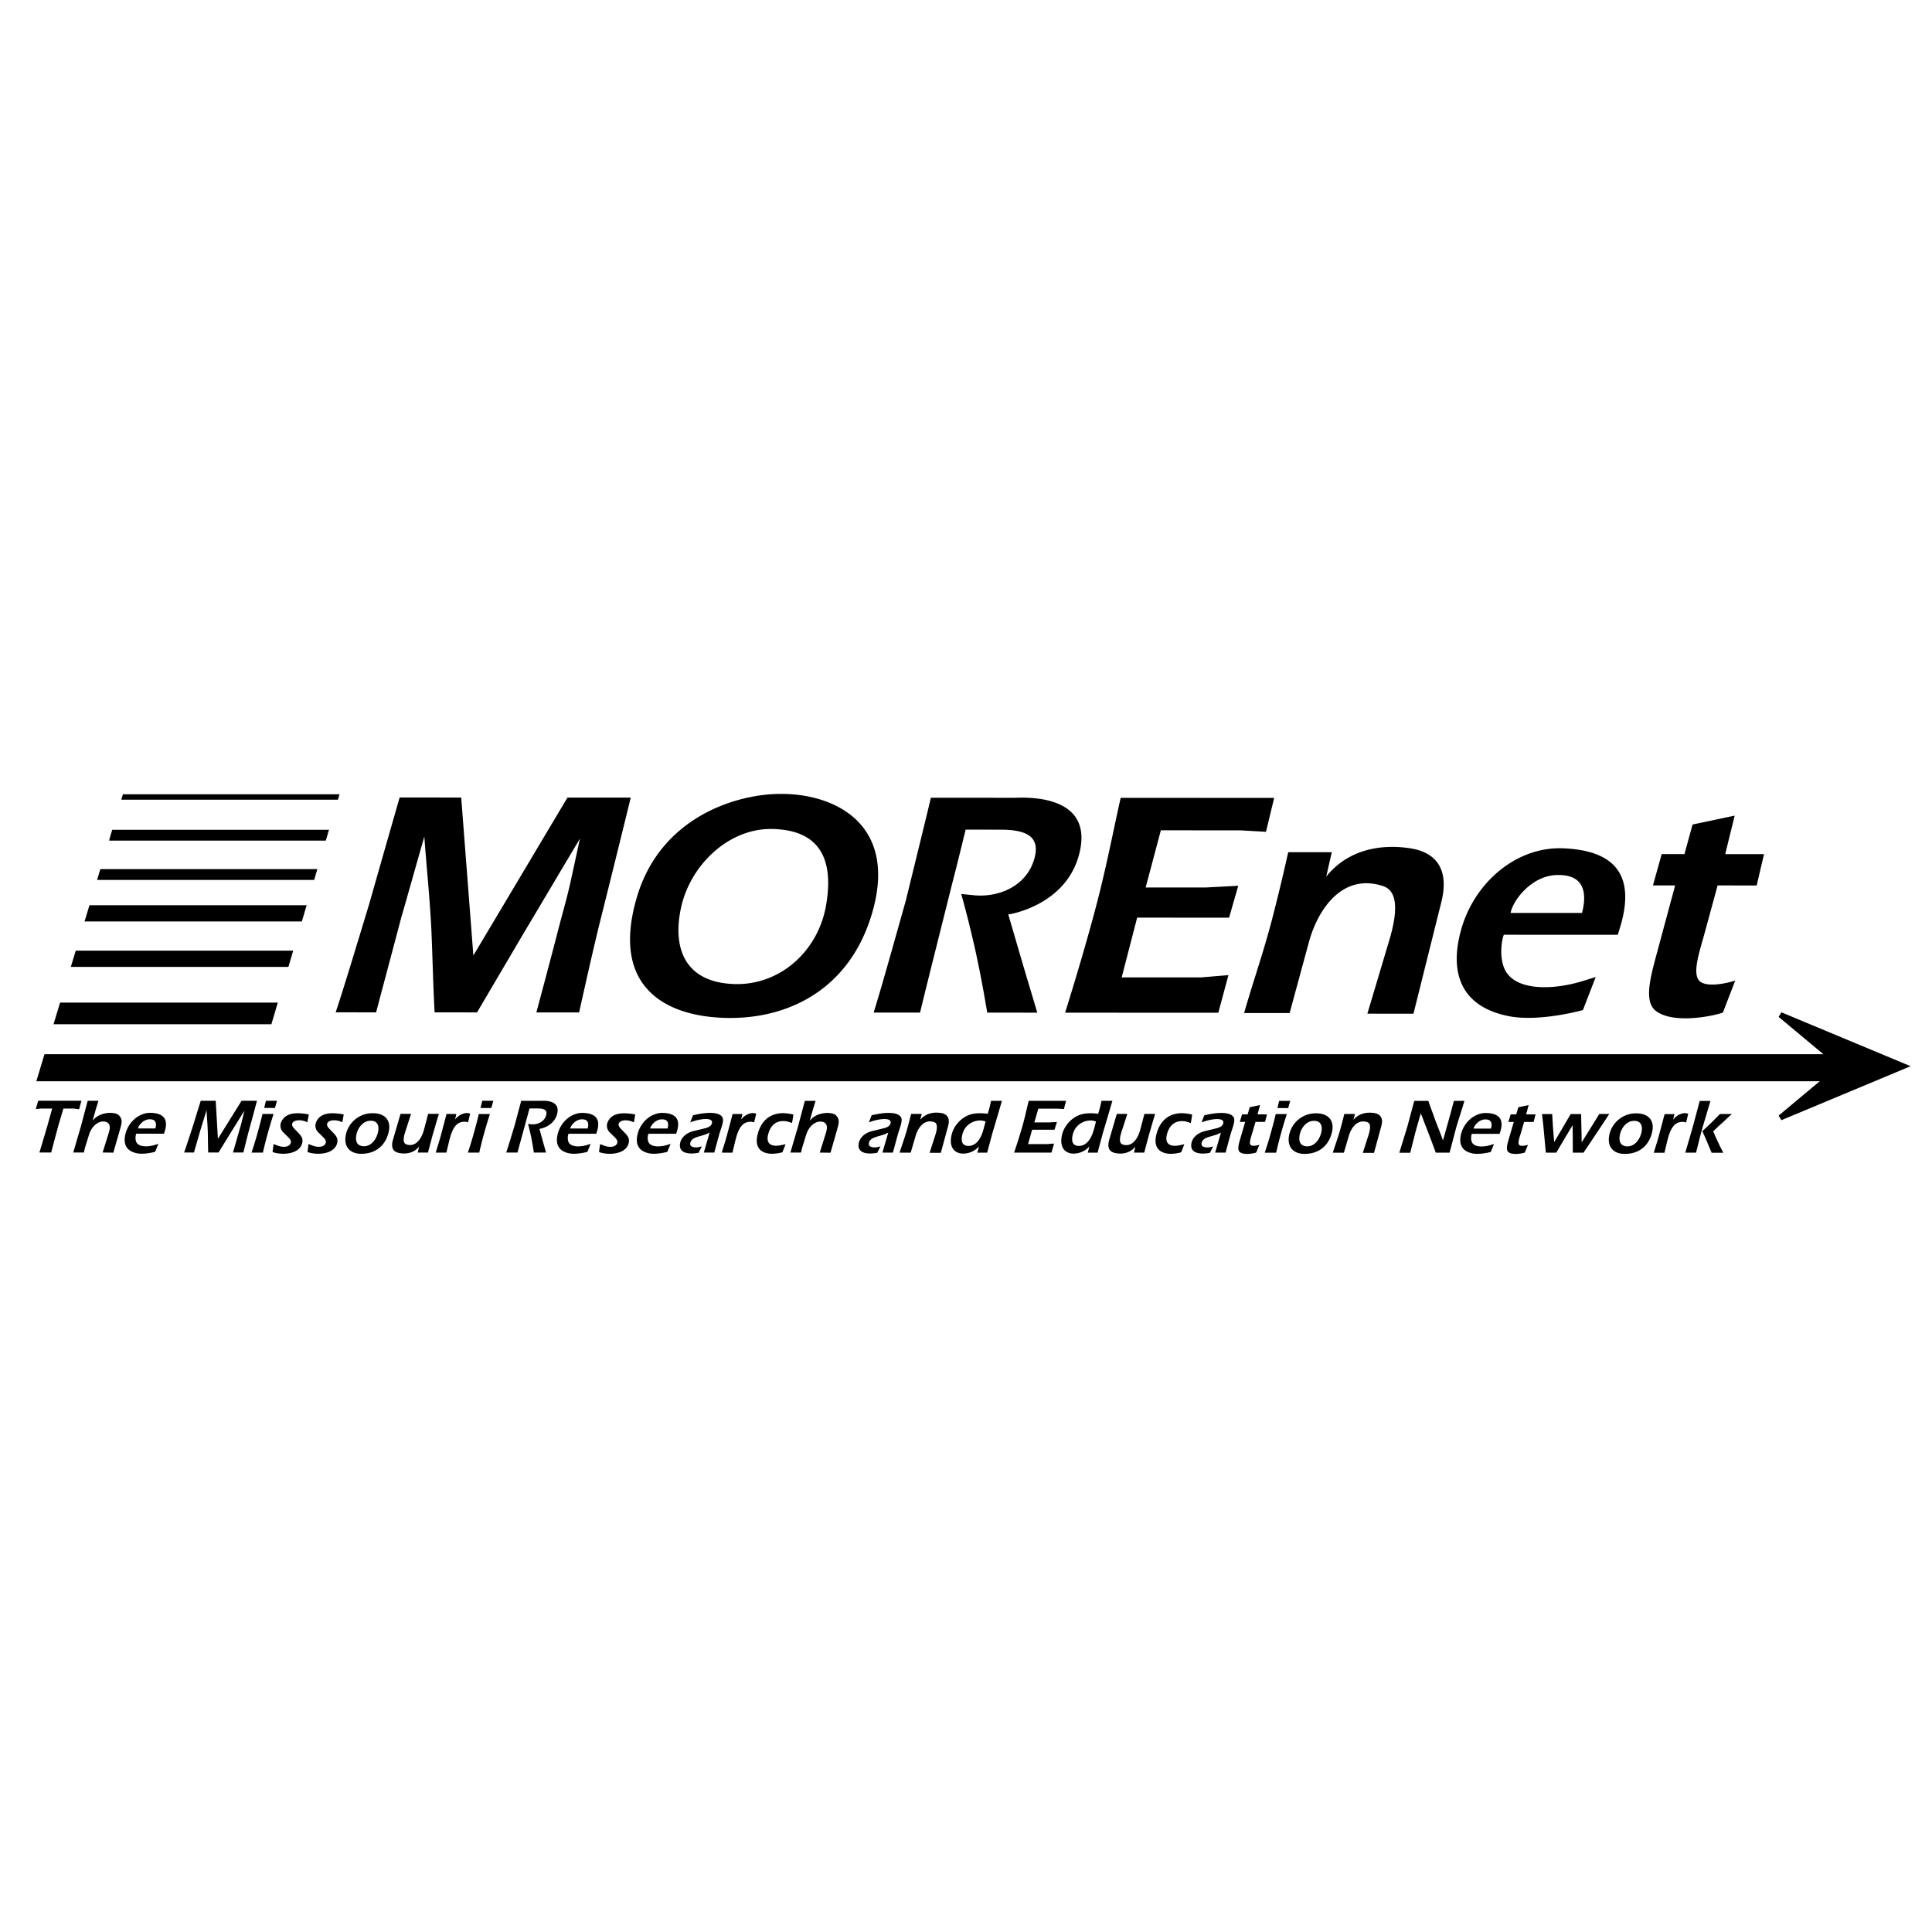 <svg xmlns="http://www.w3.org/2000/svg" width="2500" height="2500" viewBox="0 0 192.756 192.756"><path fill-rule="evenodd" clip-rule="evenodd" fill="#fff" d="M0 0h192.756v192.756H0V0z"/><path fill-rule="evenodd" clip-rule="evenodd" stroke="#000" stroke-width=".54" stroke-miterlimit="2.613" d="M189.922 106.375l-12.295 5.135 6.146-5.135-6.146-5.127 12.295 5.127z"/><path fill="none" stroke="#000" stroke-width="2.7" stroke-miterlimit="2.613" d="M3.534 106.527h180.568"/><path d="M59.771 92.328c-.817 3.382-1.239 5.331-1.994 8.682h-4.264a941.634 941.634 0 0 0 2.169-8.197c.525-2.034.892-3.209 1.326-5.215l.852-3.926c-2.157 3.61-3.402 5.73-5.56 9.341l-4.706 7.994-4.235-.002c-.167-3.238-.185-5.102-.325-8.34-.189-3.525-.437-5.617-.699-9.2-.92 3.209-1.436 5.072-2.356 8.282-.944 3.582-1.51 5.674-2.455 9.256L33.487 101c.604-1.748 2.086-6.648 3.364-10.861 1.194-4.212 2.332-8.167 3.021-10.574l6.143.003 1.212 15.764 9.39-15.759 6.312.003a2140.638 2140.638 0 0 1-3.158 12.752zM72.688 101.562c-6.159-.061-11.674-2.957-9.24-11.726 2.297-8.397 10.158-10.628 14.394-10.626 5.201-.056 11.458 2.785 9.352 11.21-2.002 7.937-8.123 11.203-14.506 11.142zM77 82.707c-4.419-.06-8.247 3.751-9.088 8.021-.826 4.069.557 7.394 5.565 7.455 4.51.029 8.172-3.407 8.938-7.849.683-3.928-.077-7.54-5.415-7.627zM100.594 91.229c.566 1.921.885 3.039 1.451 4.959.549 1.862.896 2.981 1.445 4.845l-4.992-.002c-.42-2.467-.691-3.928-1.225-6.393-.493-2.121-.787-3.353-1.371-5.446l1.152.115c2.463.288 5.426-.829 6.172-3.751.531-2.063-.771-2.78-3.408-2.781l-3.478-.002c-.497 2.035-.773 3.181-1.305 5.244-1.255 5.015-2.631 10.459-3.241 13.01l-4.628-.002c.843-2.723 1.989-6.849 3.208-11.176.976-3.983 1.907-7.766 2.503-10.259l8.302.004c.701 0 7.721-.542 6.596 5.161-1.074 5.474-6.957 6.475-7.181 6.474zM126.307 82.988l-2.578-.145-7.91-.003-1.516 5.703 5.975.002 3.262-.17-.914 3.181-9.172-.004-1.543 5.96 7.908.004 2.742-.229-1.01 3.754-15.285-.006c.732-2.35 2.25-7.279 3.418-11.893.914-3.697 1.514-6.849 2.125-9.543l15.314.007-.816 3.382zM141.023 101.137l-4.6-.002 2.146-7.193c.688-2.264 1.16-4.958-.566-5.532-4.057-1.349-6.5 2.29-7.398 5.528l-1.939 7.136-4.543-.002c.996-3.439 1.836-5.76 2.744-9.17a195.627 195.627 0 0 0 1.658-6.878l4.348.002-.555 2.436c2.311-2.894 5.846-3.293 8.68-2.775 2.525.517 3.564 2.322 2.793 5.36l-2.768 11.09zM161.406 93.265l-11.361-.005c-.18.315-.527 2.178.09 3.467.984 2.064 4.533 2.123 7.684 1.18l1.385-.43-1.275 3.295c-.391.115-4.525 1.203-7.451.6-4.811-.977-5.889-4.418-4.688-8.658 1.32-4.671 5.49-8.252 10.137-8.078 5.398.203 7.148 2.87 5.775 7.655l-.296.974zm-5.888-5.964c-2.682-.059-4.6 2.577-4.803 3.781l7.123.003c.494-1.891.287-3.783-2.32-3.784zM175.264 88.342l-3.898-.001-1.375 5.043c-.51 1.834-1.279 4.097-.221 4.642 1.033.547 3.32-.17 3.354-.197l-1.223 3.18c-.324.201-4.857 1.316-6.723-.174-1.34-1.062-.301-4.043.375-6.65l1.576-5.846-2.215-.001.873-3.124 2.271.001.809-2.952 4.203-.887-.945 3.84 3.871.002-.732 3.124z" fill-rule="evenodd" clip-rule="evenodd"/><path fill="none" stroke="#000" stroke-width="2.16" stroke-miterlimit="2.613" d="M5.202 101.109h22.597"/><path fill="none" stroke="#000" stroke-width=".54" stroke-miterlimit="2.613" d="M11.644 79.515h22.613"/><path fill="none" stroke="#000" stroke-width="1.08" stroke-miterlimit="2.613" d="M9.593 87.251h22.46"/><path d="M7.878 91.125h22.949M6.733 95.657h22.904" fill="none" stroke="#000" stroke-width="1.62" stroke-miterlimit="2.613"/><path fill="none" stroke="#000" stroke-width="1.08" stroke-miterlimit="2.613" d="M10.89 83.328h22.667"/><path d="M2.834 108.631l9.355-31.003m15.067 25.858l7.454-25.158" fill="none" stroke="#fff" stroke-width="1.08" stroke-miterlimit="2.613"/><path d="M7.893 110.67l-.537-.068h-1.03c-.18.607-.292.994-.48 1.607-.285 1.078-.602 2.23-.738 2.775H3.932c.178-.572.507-1.691.826-2.768.167-.615.282-1.008.448-1.615H4.073l-.498.055.233-.836h4.315l-.23.85zM11.308 115l-1.068-.016.615-1.973c.152-.49.188-.988-.384-1.105-.614-.117-1.321.414-1.592 1.318l-.415 1.332-.096.428H7.31c.286-.994.457-1.566.749-2.561.269-1.008.689-2.596.689-2.596H9.82c-.108.365-.178.572-.284.932-.109.4-.179.635-.295 1.035l.136-.137c.72-.76 2.108-.738 2.465-.4.444.428.288.85.127 1.436L11.308 115zM16.36 113.107h-2.765c-.045.076-.14.525.005.836.229.496 1.093.512 1.864.283l.339-.104-.326.793c-.095.029-1.107.291-1.816.146-1.166-.236-1.412-1.064-1.099-2.086.344-1.125 1.376-1.988 2.507-1.947 1.313.049 1.726.691 1.369 1.844l-.078.235zm-1.404-1.435c-.652-.014-1.132.621-1.188.912h1.734c.13-.457.088-.912-.546-.912zM24.808 112.895c-.215.814-.327 1.285-.527 2.092h-1.038c.224-.766.352-1.215.568-1.975.137-.49.232-.773.348-1.256l.227-.945c-.542.869-.856 1.381-1.398 2.25l-1.185 1.926h-1.031c-.025-.779-.021-1.229-.039-2.01-.029-.848-.079-1.352-.125-2.215-.24.773-.375 1.221-.614 1.994-.247.863-.395 1.367-.643 2.23h-.983c.156-.422.54-1.602.872-2.617.311-1.014.607-1.967.787-2.547h1.495l.219 3.797 2.362-3.797h1.536a488.5 488.5 0 0 1-.831 3.073zM27.432 110.541H26.36l.172-.719h1.106l-.206.719zm-.538 1.906a42.994 42.994 0 0 0-.664 2.547h-1.133c.325-.988.498-1.566.761-2.555.139-.496.21-.793.331-1.299h1.106a48.11 48.11 0 0 0-.401 1.307zM30.555 111.922c-.562-.248-1.232-.186-1.385.139-.083.18.029.365.158.51l.427.443c.277.297.498.545.402 1-.235 1.098-1.821 1.25-2.788.98l-.178-.055.102-.795.389.145c.424.166 1.079.229 1.301-.186.117-.234-.035-.455-.212-.627l-.502-.498a.912.912 0 0 1-.208-1.043c.438-.973 1.575-.932 2.53-.787l.215.043-.139.779-.112-.048zM34.043 111.922c-.562-.248-1.232-.186-1.385.139-.083.18.029.365.158.512l.427.441c.277.297.498.545.402 1-.235 1.1-1.821 1.25-2.788.98l-.178-.055.102-.795.389.146c.424.166 1.079.227 1.3-.188.118-.234-.034-.455-.211-.627l-.502-.498a.91.91 0 0 1-.208-1.043c.438-.973 1.575-.932 2.53-.785l.215.041-.138.779-.113-.047zM36.059 115.113c-1.25.006-1.809-.83-1.538-1.961a2.702 2.702 0 0 1 2.622-2.086c1.323-.02 1.906.768 1.627 1.906-.287 1.194-1.16 2.133-2.711 2.141zm.856-3.295c-.683.029-1.191.67-1.341 1.326-.14.615-.039 1.188.713 1.215.655.027 1.221-.564 1.414-1.346.159-.634.008-1.236-.786-1.195zM43.149 113.297c-.17.656-.28 1.029-.445 1.691H41.68l.135-.594c-.524.65-1.303.768-1.944.648-.709-.117-.874-.6-.664-1.332l.754-2.582h1.051l-.473 1.465c-.213.635-.48 1.436.035 1.594.912.27 1.465-.559 1.71-1.414l.434-1.645h1.072c-.259.829-.394 1.335-.641 2.169zM45.985 111.965c-.746.207-1.011 1.201-1.214 2.051l-.235.98h-1.064c.224-.766.384-1.209.581-1.975.194-.725.31-1.152.497-1.879l.983.002-.131.545c.098-.125.362-.4.656-.518.312-.131.565-.166.848-.062l-.208.869a1.153 1.153 0 0 0-.713-.013zM49.015 110.543h-1.072l.171-.719 1.106.002-.205.717zm-.537 1.906a43.401 43.401 0 0 0-.664 2.547H46.68c.325-.986.498-1.566.761-2.555.139-.496.21-.793.331-1.297h1.106c-.163.51-.253.801-.4 1.305zM53.82 112.629c.129.463.201.732.329 1.193.125.449.204.719.329 1.168h-1.215c-.09-.594-.149-.945-.267-1.539-.11-.512-.176-.809-.308-1.312l.281.027c.598.068 1.324-.199 1.521-.904.139-.496-.175-.67-.816-.67h-.847c-.131.49-.204.766-.343 1.264-.33 1.209-.691 2.52-.852 3.135h-1.126c.218-.656.517-1.65.835-2.693.257-.959.502-1.871.659-2.471h2.021c.171 0 1.882-.131 1.581 1.242-.29 1.318-1.727 1.56-1.782 1.56zM59.486 113.113h-2.765c-.045.074-.139.523.005.834.229.498 1.093.512 1.864.283l.339-.104-.327.795c-.095.027-1.107.289-1.816.145-1.166-.234-1.412-1.062-1.099-2.086.344-1.125 1.376-1.988 2.507-1.945 1.313.049 1.726.689 1.369 1.844l-.077.234zm-1.404-1.437c-.652-.014-1.132.621-1.188.912h1.735c.129-.455.087-.912-.547-.912zM63.129 111.926c-.562-.248-1.232-.188-1.385.139-.083.178.029.365.158.51l.427.441c.277.297.498.547.402 1.002-.235 1.098-1.821 1.25-2.788.98l-.178-.055.101-.795.388.145c.425.166 1.08.229 1.301-.186.118-.234-.034-.455-.211-.629l-.502-.496a.91.91 0 0 1-.208-1.043c.437-.975 1.574-.932 2.53-.787l.215.041-.139.781-.111-.048zM67.46 113.113h-2.765c-.046.076-.14.525.005.836.229.496 1.093.51 1.865.283l.338-.104-.326.793c-.096.027-1.107.291-1.816.145-1.166-.234-1.412-1.062-1.099-2.084.344-1.125 1.376-1.988 2.507-1.947 1.313.049 1.726.691 1.369 1.844l-.078.234zm-1.404-1.435c-.652-.014-1.132.621-1.188.91h1.734c.129-.455.088-.91-.546-.91zM71.264 114.992H70.22l.581-2.002-.141.076c-.715.365-1.735.316-1.799 1.041-.037.381.606.463 1.167.256l-.334.656-.324.041c-.752.09-1.572-.049-1.536-.828.035-.719.668-1.223 1.348-1.381l1.153-.283c.296-.068.606-.193.688-.477.19-.656-1.144-.469-1.934-.193l-.223.076.28-.711.438-.09c1.261-.248 2.333-.193 2.528.395.119.357-.211 1.084-.376 1.684l-.472 1.74zM74.526 111.969c-.746.207-1.011 1.201-1.214 2.051l-.234.98-1.066-.002c.225-.766.385-1.207.582-1.973.194-.727.31-1.154.496-1.879h.983l-.13.545c.098-.123.362-.4.657-.518.311-.131.565-.164.848-.061l-.208.869a1.164 1.164 0 0 0-.714-.012zM78.788 111.961c-.789-.268-1.798-.131-2.143 1.195-.298 1.133.532 1.256 1.28 1.098l.453-.096-.312.793c-.182.076-.717.172-1.13.158-.967-.041-1.693-.572-1.346-1.939.262-1.035.931-2.01 2.347-2.105.5-.035 1.168.111 1.224.139l-.139.836-.234-.079zM82.858 115.008l-1.069-.016.616-1.973c.151-.492.188-.988-.385-1.105-.613-.117-1.321.414-1.592 1.318l-.414 1.332-.096.428H78.86c.285-.994.457-1.566.749-2.561l.689-2.596h1.072c-.108.365-.178.572-.285.932-.109.4-.179.635-.295 1.035l.135-.137c.721-.76 2.109-.74 2.465-.4.443.428.288.848.127 1.436l-.659 2.307zM89.086 114.994h-1.045l.582-2.002-.142.076c-.715.365-1.734.316-1.799 1.041-.036.381.606.463 1.168.256l-.334.656-.324.041c-.752.09-1.572-.049-1.536-.828.035-.719.668-1.223 1.348-1.381l1.153-.283c.296-.068.606-.193.688-.477.191-.656-1.144-.469-1.934-.193l-.223.076.279-.711.438-.09c1.261-.248 2.333-.193 2.528.395.119.357-.211 1.082-.375 1.684l-.472 1.74zM93.867 115.016h-1.12l.558-1.734c.178-.545.306-1.193-.112-1.332-.98-.324-1.593.553-1.827 1.332L90.859 115h-1.106c.259-.828.475-1.387.712-2.209.185-.654.271-.986.438-1.656h1.058l-.147.586c.576-.695 1.439-.793 2.126-.668.612.123.856.559.654 1.291l-.727 2.672zM98.996 113.109l-.506 1.893h-.984l.17-.621c-.082.082-.648.738-1.645.711-.637-.021-1.328-.441-1.13-1.672.168-1.076 1.035-1.988 1.999-2.25.645-.18 1.559-.068 1.643-.041a10.244 10.244 0 0 0 .33-1.299h1.092c-.211.713-.59 2.01-.969 3.279zm-.74-1.242c-.756-.262-1.847.158-2.179 1.119-.222.641-.186 1.264.405 1.332.836.104 1.383-.643 1.646-1.664l.205-.766-.077-.021zM106.146 110.646l-.627-.035h-1.926l-.396 1.373h1.453l.797-.041-.238.768h-2.232l-.406 1.436h1.926l.67-.055-.266.904h-3.721c.189-.566.584-1.754.891-2.865.24-.891.4-1.65.562-2.299h3.729l-.216.814zM110.014 113.111c-.195.732-.312 1.16-.508 1.891h-.982l.17-.619c-.082.082-.648.736-1.646.709-.637-.02-1.326-.441-1.129-1.67.17-1.078 1.035-1.988 2-2.25.643-.18 1.559-.07 1.641-.041.082-.256.125-.408.191-.656.059-.25.094-.395.141-.643h1.092c-.213.711-.591 2.01-.97 3.279zm-.741-1.242c-.756-.264-1.848.158-2.18 1.117-.221.643-.186 1.264.404 1.332.836.105 1.383-.641 1.648-1.662l.203-.768-.075-.019zM114.609 113.305c-.17.656-.281 1.029-.445 1.691h-1.025l.137-.594c-.525.648-1.303.768-1.945.648-.709-.117-.873-.6-.664-1.332l.754-2.582h1.053l-.475 1.463c-.213.637-.479 1.438.035 1.596.912.27 1.465-.559 1.711-1.414l.434-1.645h1.072c-.261.831-.394 1.335-.642 2.169zM118.574 111.967c-.789-.27-1.799-.133-2.143 1.193-.299 1.133.531 1.258 1.279 1.098l.453-.096-.312.793c-.182.076-.717.174-1.131.16-.965-.043-1.691-.574-1.344-1.941.26-1.035.93-2.008 2.346-2.105.5-.035 1.168.111 1.223.139l-.137.836-.234-.077zM122.277 114.998h-1.043l.58-2.002-.141.076c-.715.365-1.734.316-1.799 1.041-.037.381.605.463 1.168.256l-.336.656-.322.041c-.752.09-1.572-.049-1.537-.828.035-.719.668-1.223 1.348-1.381l1.154-.283c.295-.068.605-.193.688-.477.189-.656-1.145-.469-1.936-.193l-.223.076.279-.711.438-.09c1.262-.248 2.334-.193 2.529.393.117.359-.213 1.086-.377 1.686l-.47 1.74zM126.213 111.932h-.949l-.359 1.215c-.133.443-.332.988-.076 1.119.248.131.809-.041.818-.049l-.314.768c-.08.049-1.188.316-1.635-.041-.32-.256-.055-.975.123-1.604l.412-1.408h-.539l.229-.752h.553l.211-.711 1.027-.215-.248.926h.941l-.194.752zM128.521 110.553l-1.072-.002.172-.717h1.107l-.207.719zm-.537 1.904a45.102 45.102 0 0 0-.664 2.549h-1.133c.324-.988.498-1.568.762-2.555.139-.498.209-.795.33-1.299h1.105c-.161.512-.251.801-.4 1.305zM130.172 115.123c-1.25.006-1.809-.828-1.537-1.961a2.699 2.699 0 0 1 2.621-2.086c1.322-.02 1.906.768 1.627 1.906-.285 1.196-1.158 2.133-2.711 2.141zm.857-3.293c-.684.027-1.191.668-1.342 1.324-.141.615-.039 1.188.713 1.217.656.027 1.221-.566 1.414-1.348.159-.634.01-1.234-.785-1.193zM137.086 115.02h-1.119l.557-1.732c.178-.547.307-1.195-.111-1.332-.98-.326-1.594.551-1.828 1.332l-.506 1.719h-1.105c.26-.828.475-1.389.713-2.209.184-.656.27-.988.436-1.658h1.059l-.146.588c.576-.697 1.439-.793 2.127-.67.611.125.855.559.652 1.291l-.729 2.671zM145.291 112.473c-.254.98-.539 2.059-.666 2.527h-1.379a88.092 88.092 0 0 0-.754-2.01c-.281-.738-.453-1.166-.738-1.912-.195.67-.309 1.062-.496 1.732l-.561 2.203h-1.086c.174-.58.492-1.602.803-2.617.271-1.021.688-2.561.688-2.561h1.406c.217.67.424 1.146.684 1.912.297.787.5 1.25.775 2.037.234-.836.377-1.318.604-2.154.207-.719.291-1.07.484-1.795h1.051c-.219.747-.495 1.589-.815 2.638zM149.613 113.123h-2.766c-.045.074-.139.523.006.834.229.498 1.092.512 1.863.283l.34-.104-.326.795c-.096.027-1.107.289-1.816.145-1.166-.234-1.412-1.062-1.1-2.086.344-1.125 1.377-1.988 2.508-1.945 1.312.047 1.725.689 1.367 1.844l-.076.234zm-1.404-1.437c-.652-.014-1.133.621-1.188.912h1.734c.13-.455.089-.912-.546-.912zM153.01 111.936h-.949l-.357 1.215c-.135.441-.332.988-.076 1.119.248.131.809-.041.816-.049l-.312.766c-.08.049-1.189.318-1.637-.041-.32-.256-.053-.973.125-1.602l.41-1.408h-.539l.229-.752h.553l.211-.713 1.027-.213-.248.926h.941l-.194.752zM159.107 113.33c-.422.648-.682 1.021-1.117 1.672h-1.072c0-.594-.002-.934-.004-1.525-.004-.471-.014-.74-.018-1.209-.297.496-.475.787-.773 1.291-.33.559-.525.883-.85 1.441h-1.045l-.227-2.449c-.047-.547-.096-.857-.156-1.402h1.018c.029.504.047.801.078 1.305.045.58.072.918.119 1.498.334-.572.537-.904.871-1.477.293-.512.48-.809.775-1.326h1.045c.006.518.014.828.027 1.34.014.572.016.904.027 1.484.355-.572.564-.904.92-1.479.322-.518.512-.828.842-1.352h.99c-.557.856-.887 1.346-1.45 2.188zM162.117 115.125c-1.252.008-1.811-.828-1.539-1.959a2.702 2.702 0 0 1 2.621-2.086c1.324-.02 1.906.768 1.627 1.906-.285 1.194-1.158 2.133-2.709 2.139zm.856-3.293c-.682.029-1.191.67-1.342 1.326-.139.615-.037 1.188.713 1.215.656.027 1.221-.566 1.414-1.346.16-.634.01-1.236-.785-1.195zM167.512 111.979c-.746.207-1.012 1.201-1.215 2.051l-.234.98h-1.064c.225-.768.385-1.209.582-1.975.193-.727.309-1.154.496-1.879h.982l-.129.547c.098-.125.361-.402.656-.52.311-.131.564-.166.848-.061l-.209.869a1.16 1.16 0 0 0-.713-.012zM170.768 115.01c-.16-.395-.268-.629-.426-1.021-.188-.443-.305-.697-.5-1.133.359-.332.578-.531.924-.869.322-.318.516-.525.838-.844h1.193c-.414.359-.654.602-1.057.967-.322.291-.508.471-.816.76.305.697.07.188.391.877.475 1.016.105.248.619 1.264h-1.166v-.001zm-.86-2.666c-.307 1.029-.424 1.631-.695 2.658h-1.072c.324-1.131.541-1.809.848-2.947.234-.863.365-1.361.592-2.217h1.072c-.29.974-.458 1.533-.745 2.506z" fill-rule="evenodd" clip-rule="evenodd"/></svg>